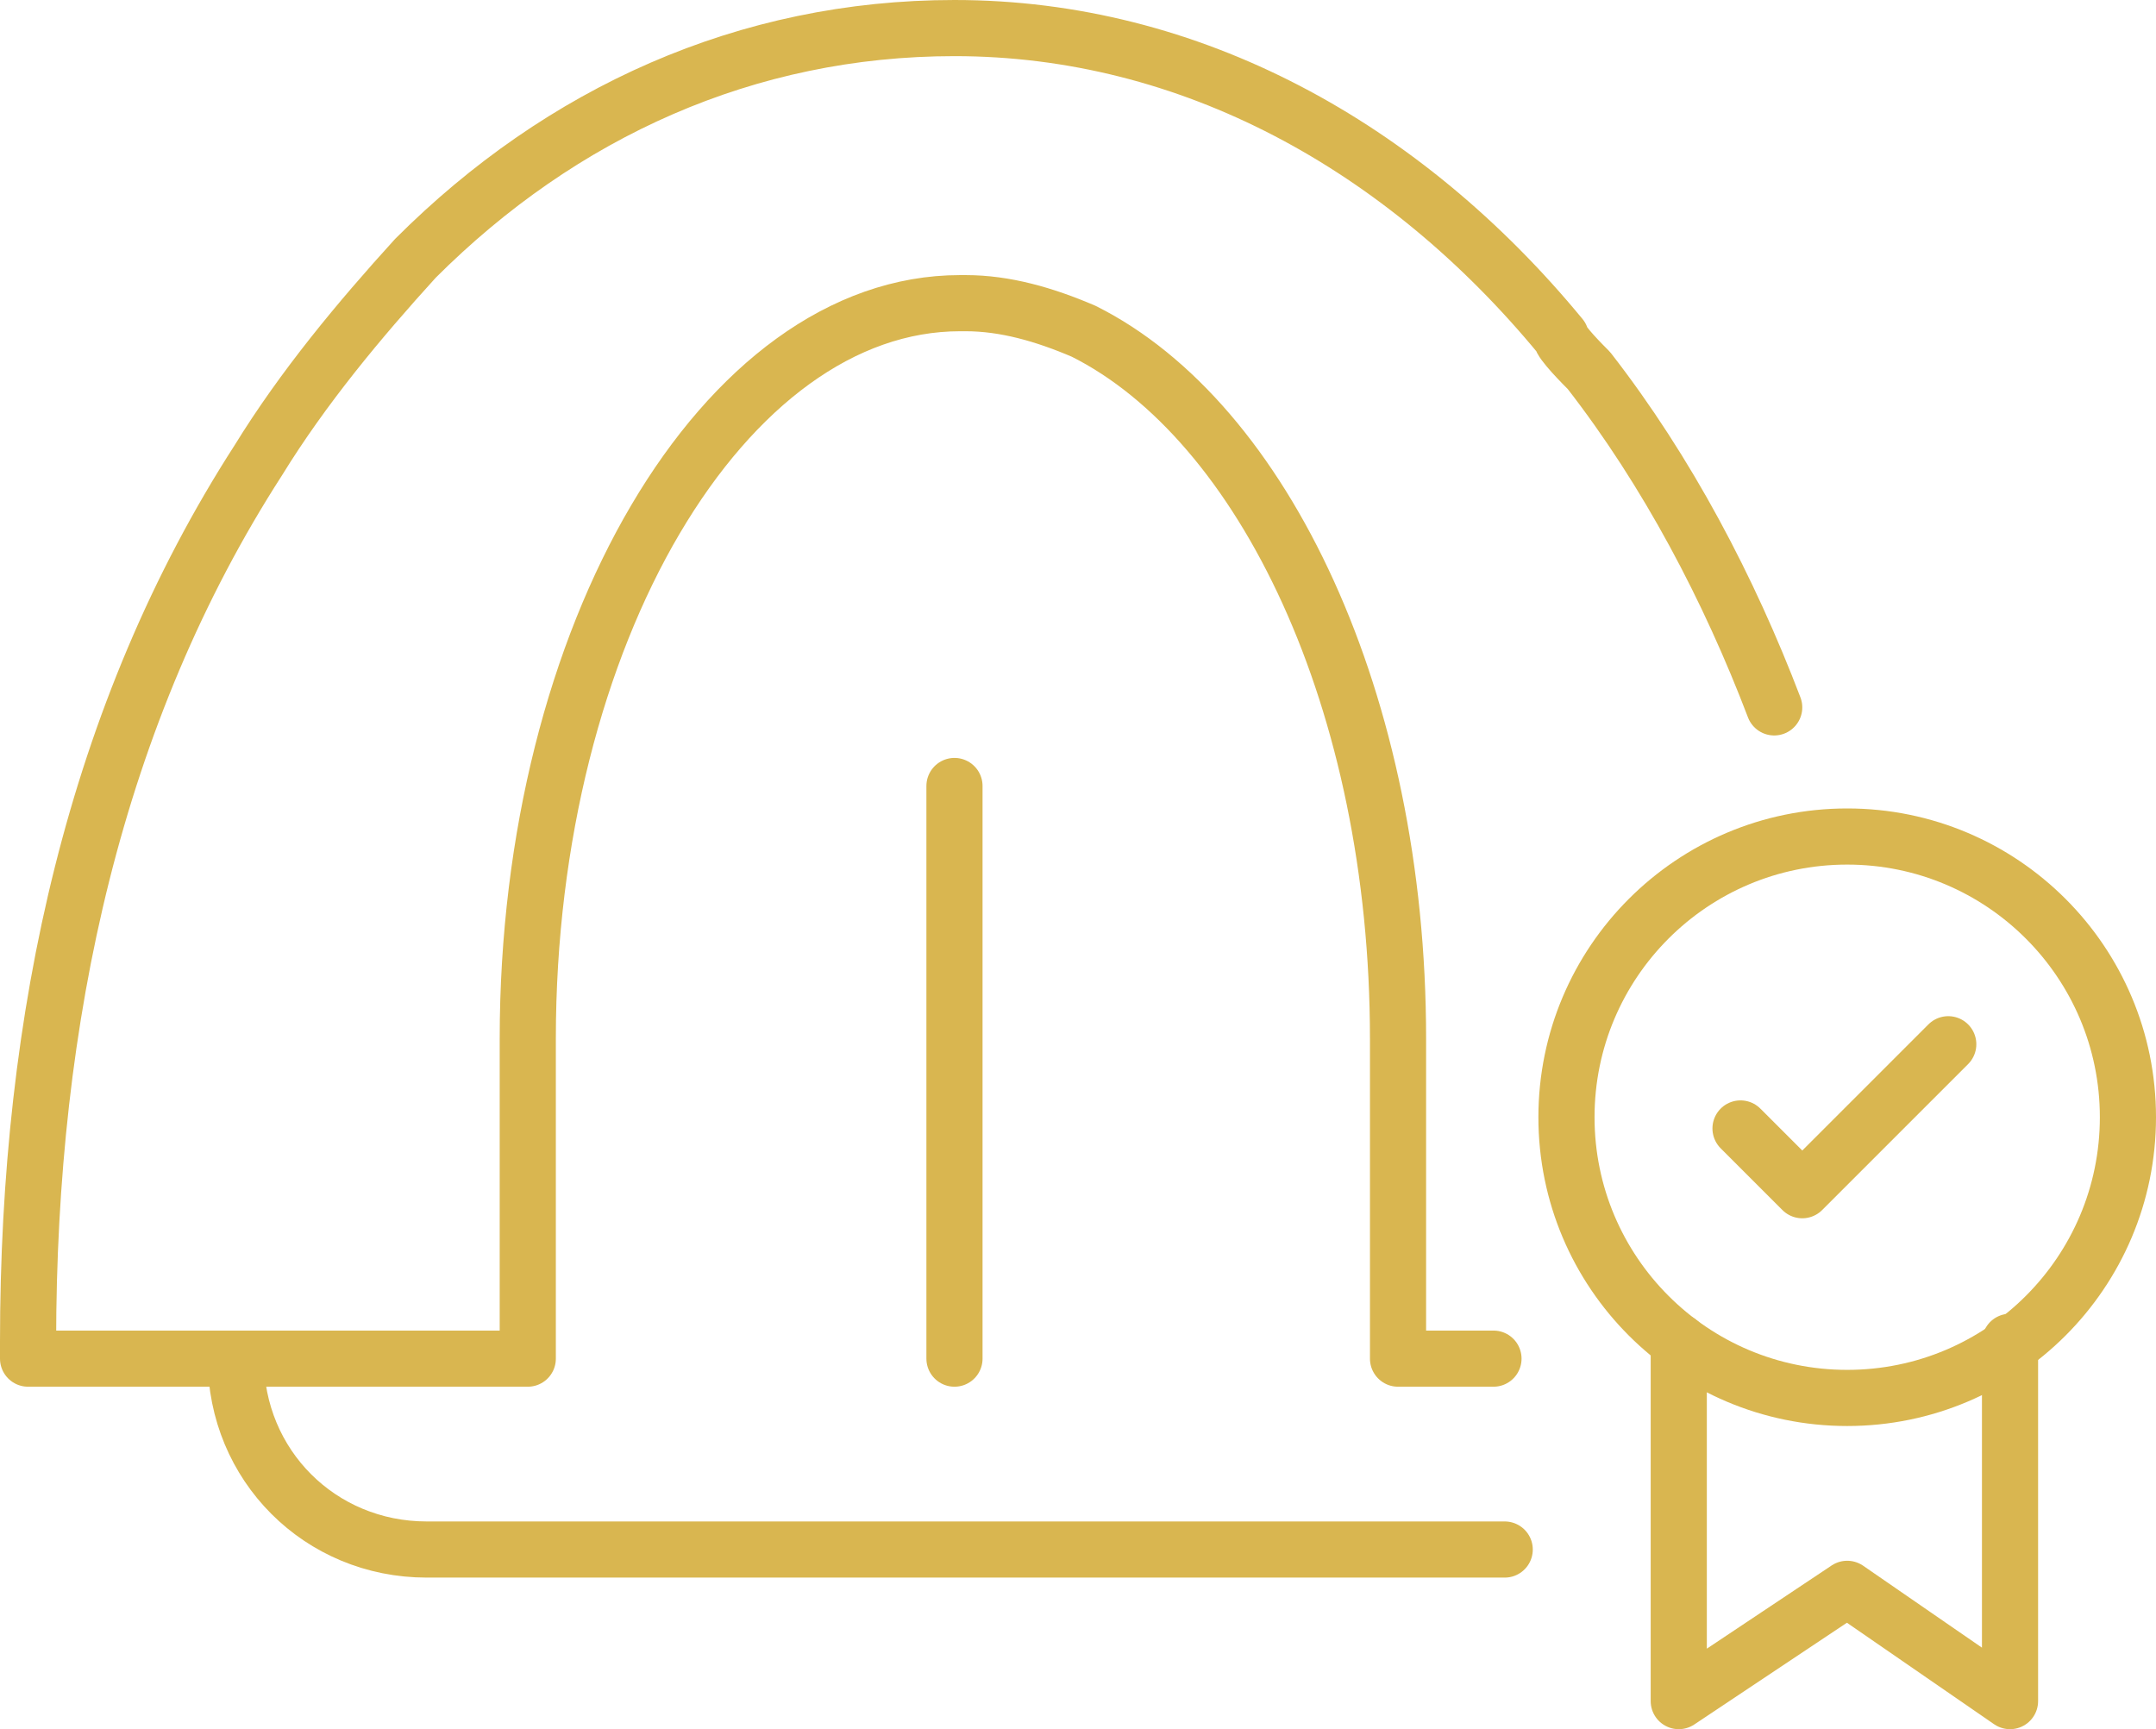 <svg xml:space="preserve" style="enable-background:new 0 0 38.4 30.8;" viewBox="0 0 38.4 30.8" y="0px" x="0px" xmlns:xlink="http://www.w3.org/1999/xlink" xmlns="http://www.w3.org/2000/svg" id="Layer_1" version="1.1">
<style type="text/css">
	.st0{fill:none;stroke:#D9B650;stroke-linecap:round;stroke-linejoin:round;stroke-miterlimit:10;}
</style>
<g>
	<circle r="5" cy="19.9" cx="32.9" class="st0"></circle>
	<polyline points="35.8,23.9 35.8,30.3 32.9,28.3 29.9,30.3 29.9,23.9" class="st0"></polyline>
	<path d="M26.6,24.2h-1.7v-5.7c0-6-2.4-11-5.6-12.6l0,0c-0.7-0.3-1.4-0.5-2.1-0.5c0,0,0,0-0.1,0
		c-4.2,0-7.7,5.9-7.7,13.1v5.7H0.5c0-0.1,0-0.2,0-0.3c0-5.8,1.2-11.2,4.1-15.7c0.8-1.3,1.8-2.5,2.8-3.6C10,2,13.3,0.5,17,0.5
		c4.2,0,8,2.1,10.8,5.5c0,0.1,0.4,0.5,0.5,0.6c1.4,1.8,2.5,3.9,3.3,6" class="st0"></path>
	<path d="M26.8,27.6c-0.1,0-0.2,0-0.4,0H7.6c-1.9,0-3.4-1.5-3.4-3.4l0,0" class="st0"></path>
	<line y2="24.2" x2="17" y1="14" x1="17" class="st0"></line>
	<polyline points="31,20.1 32.1,21.2 34.7,18.6" class="st0"></polyline>
</g>
</svg>
